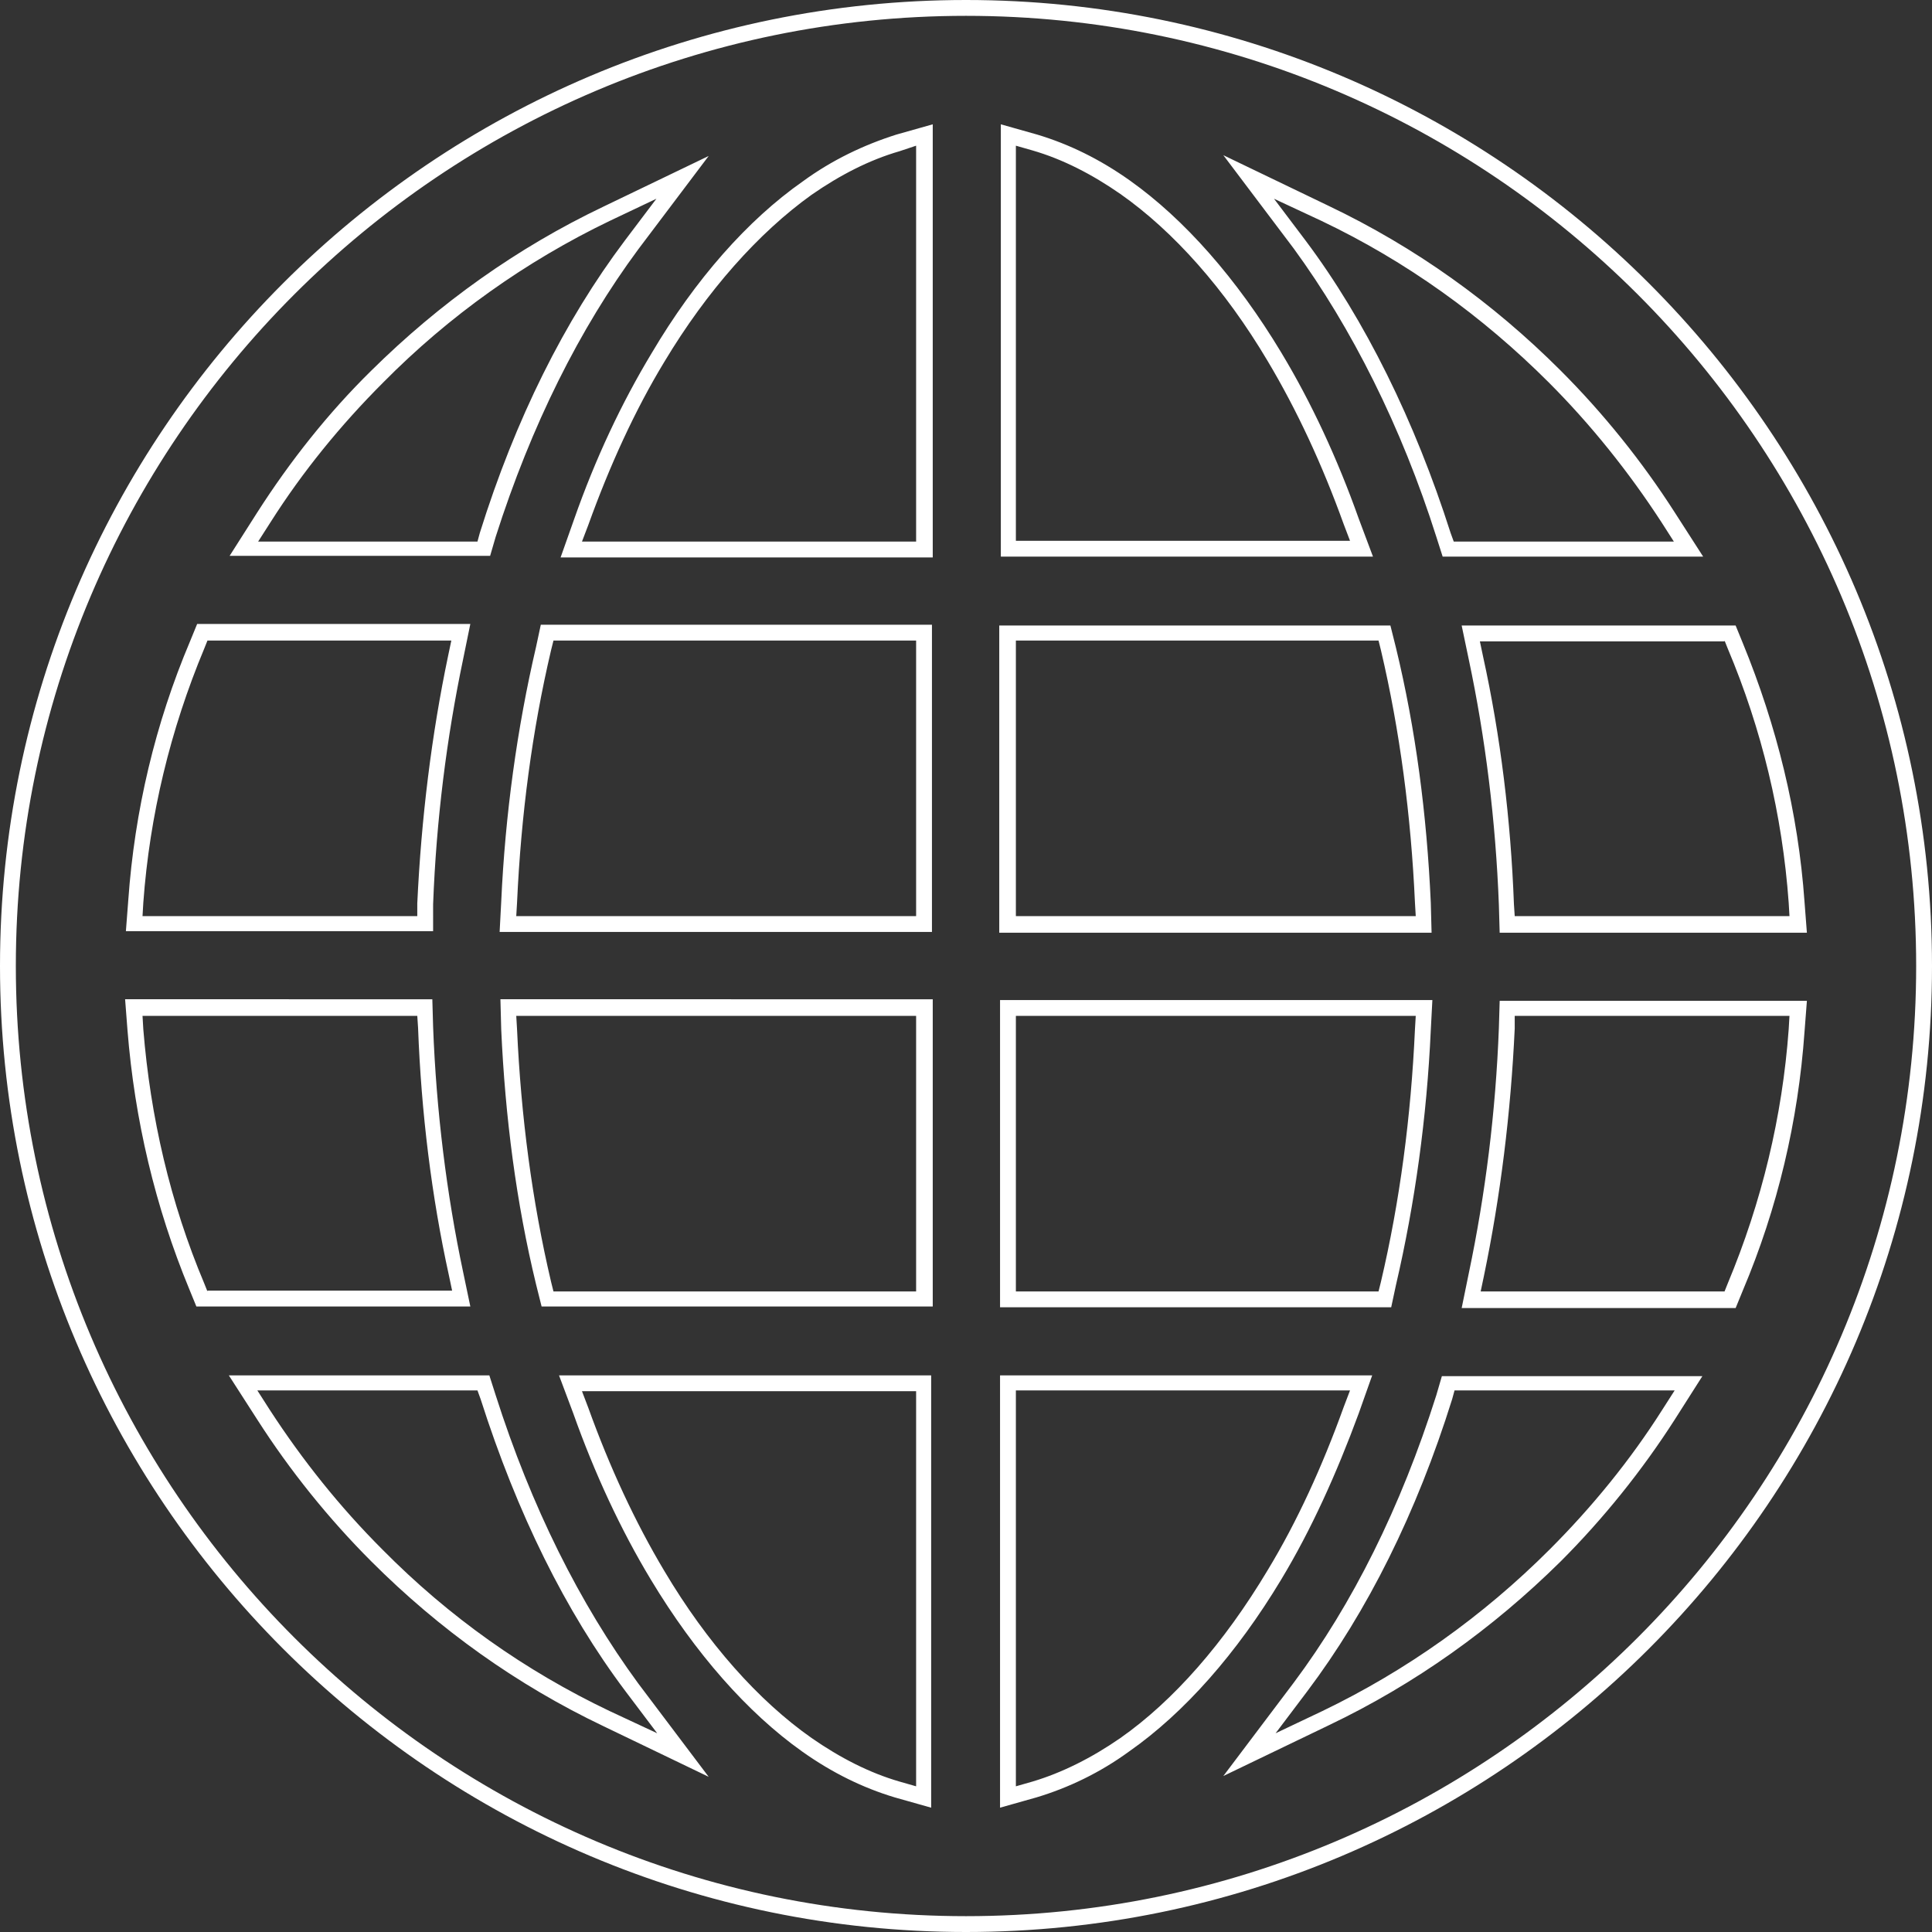 <svg version="1.1" id="Layer_2" xmlns="http://www.w3.org/2000/svg" xmlns:xlink="http://www.w3.org/1999/xlink" x="0" y="0" viewBox="0 0 244 244" enable-background="new 0 0 244 244" xml:space="preserve"><rect x="0" y="0" width="244" height="244" fill="#333333" stroke="none"/><g><g><path fill="#FFF" d="M122,0C54.7,0,0,54.7,0,122c0,67.3,54.7,122,122,122c67.3,0,122-54.7,122-122C244,54.7,189.3,0,122,0z M122,242C55.8,242,2,188.2,2,122C2,55.8,55.8,2,122,2c66.2,0,120,53.8,120,120C242,188.2,188.2,242,122,242z M62.6,67.8 c4.5-14.1,10.6-26.3,18-36.3l8.9-11.8l-13.3,6.4c-10.9,5.2-20.7,12.2-29.3,20.7c-5.5,5.4-10.3,11.5-14.4,17.9l-3.5,5.5h32.9 L62.6,67.8z M60.3,68.4H32.6l1.6-2.5c4-6.3,8.8-12.2,14.2-17.6C56.7,39.9,66.4,33,77,27.9l5.9-2.8l-4,5.3 c-7.6,10.1-13.8,22.5-18.3,36.9L60.3,68.4z M54.7,114.2c0.4-10.6,1.7-21,3.8-31l0.9-4.4H24.9l-0.9,2.2c-4.4,10.4-7,21.4-7.8,32.7 l-0.3,3.9h38.8L54.7,114.2z M52.7,115.7H18l0.1-1.7c0.8-11,3.4-21.8,7.7-32.1l0.4-1H57l-0.4,1.9c-2.1,10-3.4,20.6-3.9,31.3 L52.7,115.7z M58.5,160.7c-2.1-9.9-3.4-20.4-3.8-31l-0.1-3.5H15.8l0.3,3.9c0.9,11.3,3.5,22.3,7.8,32.7l0.9,2.2h34.6L58.5,160.7z M26.2,163.1l-0.4-1c-4.3-10.2-6.8-21-7.7-32.1l-0.1-1.7h34.7l0.1,1.5c0.4,10.7,1.7,21.3,3.9,31.3l0.4,1.9H26.2z M62.6,176.2 l-0.8-2.5H28.9l3.6,5.6c4.1,6.4,9,12.5,14.4,17.9c8.6,8.6,18.4,15.6,29.3,20.8l13.3,6.4l-8.9-11.8 C73.2,202.5,67.1,190.3,62.6,176.2z M77,216.1c-10.7-5.1-20.3-11.9-28.7-20.4c-5.4-5.4-10.1-11.3-14.2-17.6l-1.6-2.5h27.8l0.4,1.1 c4.6,14.4,10.7,26.8,18.3,36.9l4,5.3L77,216.1z M72.4,178.5c2.7,7.6,6,14.7,9.8,21c5.6,9.3,12.2,16.8,19.1,21.7 c3.8,2.7,7.7,4.6,11.7,5.8l4.6,1.3v-54.6h-47L72.4,178.5z M115.7,175.6v50l-2.1-0.6c-3.8-1.1-7.5-3-11.1-5.5 c-6.7-4.7-13.2-12-18.6-21.1c-3.7-6.2-6.9-13.1-9.6-20.6l-0.8-2.1H115.7z M171.6,178.5l1.7-4.8h-47v54.6l4.6-1.3 c4-1.2,8-3.1,11.7-5.8c7-4.9,13.6-12.4,19.2-21.7C165.6,193.2,168.8,186.1,171.6,178.5z M141.5,219.5c-3.6,2.5-7.4,4.4-11.1,5.5 l-2.1,0.6v-50h42.2l-0.8,2.1c-2.7,7.5-5.9,14.5-9.6,20.6C154.6,207.5,148.2,214.8,141.5,219.5z M63.3,130 c0.5,11.1,1.9,21.9,4.4,32.2l0.7,2.8h49.4v-38.8H63.2L63.3,130z M115.7,128.3v34.8H69.9l-0.3-1.2c-2.4-10.2-3.8-20.9-4.3-31.9 l-0.1-1.7H115.7z M67.7,81.7c-2.4,10.3-3.9,21.2-4.4,32.2l-0.2,3.8h54.6V78.9H68.3L67.7,81.7z M69.9,80.9h45.8v34.8H65.2l0.1-1.7 c0.5-11,1.9-21.7,4.3-31.9L69.9,80.9z M185.5,83.3c2.1,9.9,3.4,20.4,3.8,31l0.1,3.5h38.8l-0.3-3.9c-0.8-11.3-3.5-22.2-7.8-32.7 l-0.9-2.2h-34.6L185.5,83.3z M217.8,80.9l0.4,1c4.3,10.2,6.9,21,7.7,32.1l0.1,1.7h-34.7l-0.1-1.5c-0.4-10.7-1.7-21.3-3.9-31.3 l-0.4-1.9H217.8z M181.4,67.8l0.8,2.5h32.9l-3.6-5.6c-4.1-6.4-9-12.5-14.4-17.9c-8.6-8.6-18.4-15.6-29.3-20.8l-13.3-6.4l8.9,11.8 C170.7,41.4,177,53.9,181.4,67.8z M166.9,27.9c10.7,5.1,20.3,12,28.7,20.4c5.3,5.3,10.1,11.3,14.2,17.6l1.6,2.5h-27.8l-0.4-1.1 c-4.5-14.1-10.8-26.9-18.3-36.9l-4-5.3L166.9,27.9z M171.6,65.5c-2.7-7.6-6-14.7-9.8-21c-5.6-9.3-12.2-16.8-19.1-21.7 c-3.8-2.7-7.7-4.6-11.7-5.8l-4.6-1.3v54.6h47L171.6,65.5z M128.3,68.4v-50l2.1,0.6c3.8,1.1,7.5,3,11.1,5.5 c6.7,4.7,13.2,12,18.6,21.1c3.7,6.2,6.9,13.1,9.6,20.6l0.8,2.1H128.3z M101.4,22.9c-7,4.9-13.6,12.4-19.1,21.7 c-3.8,6.3-7.1,13.3-9.8,21l-1.7,4.8h47V15.7l-4.6,1.3C109.1,18.3,105.1,20.2,101.4,22.9z M115.7,18.4v50H73.5l0.8-2.1 c2.7-7.5,5.9-14.5,9.6-20.6c5.4-9,11.9-16.3,18.6-21.1c3.6-2.5,7.3-4.4,11.1-5.5L115.7,18.4z M180.7,114 c-0.5-11.1-1.9-21.9-4.4-32.2l-0.7-2.8h-49.4v38.8h54.6L180.7,114z M128.3,115.7V80.9h45.8l0.3,1.2c2.4,10.2,3.8,20.9,4.3,31.9 l0.1,1.7H128.3z M176.3,162.3c2.4-10.3,3.9-21.2,4.4-32.2l0.2-3.8h-54.6v38.8h49.4L176.3,162.3z M174.1,163.1h-45.8v-34.8h50.5 l-0.1,1.7c-0.5,11-1.9,21.7-4.3,31.9L174.1,163.1z M181.4,176.2c-4.5,14.2-10.6,26.4-18,36.3l-8.9,11.8l13.3-6.4 c10.9-5.2,20.7-12.2,29.3-20.7c5.4-5.4,10.3-11.5,14.4-17.9l3.5-5.5h-32.9L181.4,176.2z M183.7,175.6h27.8l-1.6,2.5 c-4,6.3-8.8,12.2-14.2,17.6c-8.4,8.4-18.1,15.3-28.7,20.4l-5.9,2.8l4-5.3c7.6-10.1,13.8-22.5,18.3-36.9L183.7,175.6z M189.3,129.8 c-0.4,10.6-1.7,21-3.8,31l-0.9,4.4h34.6l0.9-2.2c4.4-10.4,7-21.4,7.8-32.7l0.3-3.9h-38.8L189.3,129.8z M191.3,128.3H226l-0.1,1.7 c-0.8,11-3.4,21.8-7.7,32.1l-0.4,1H187l0.4-1.9c2.1-10.1,3.4-20.6,3.9-31.3L191.3,128.3z"/></g></g></svg>